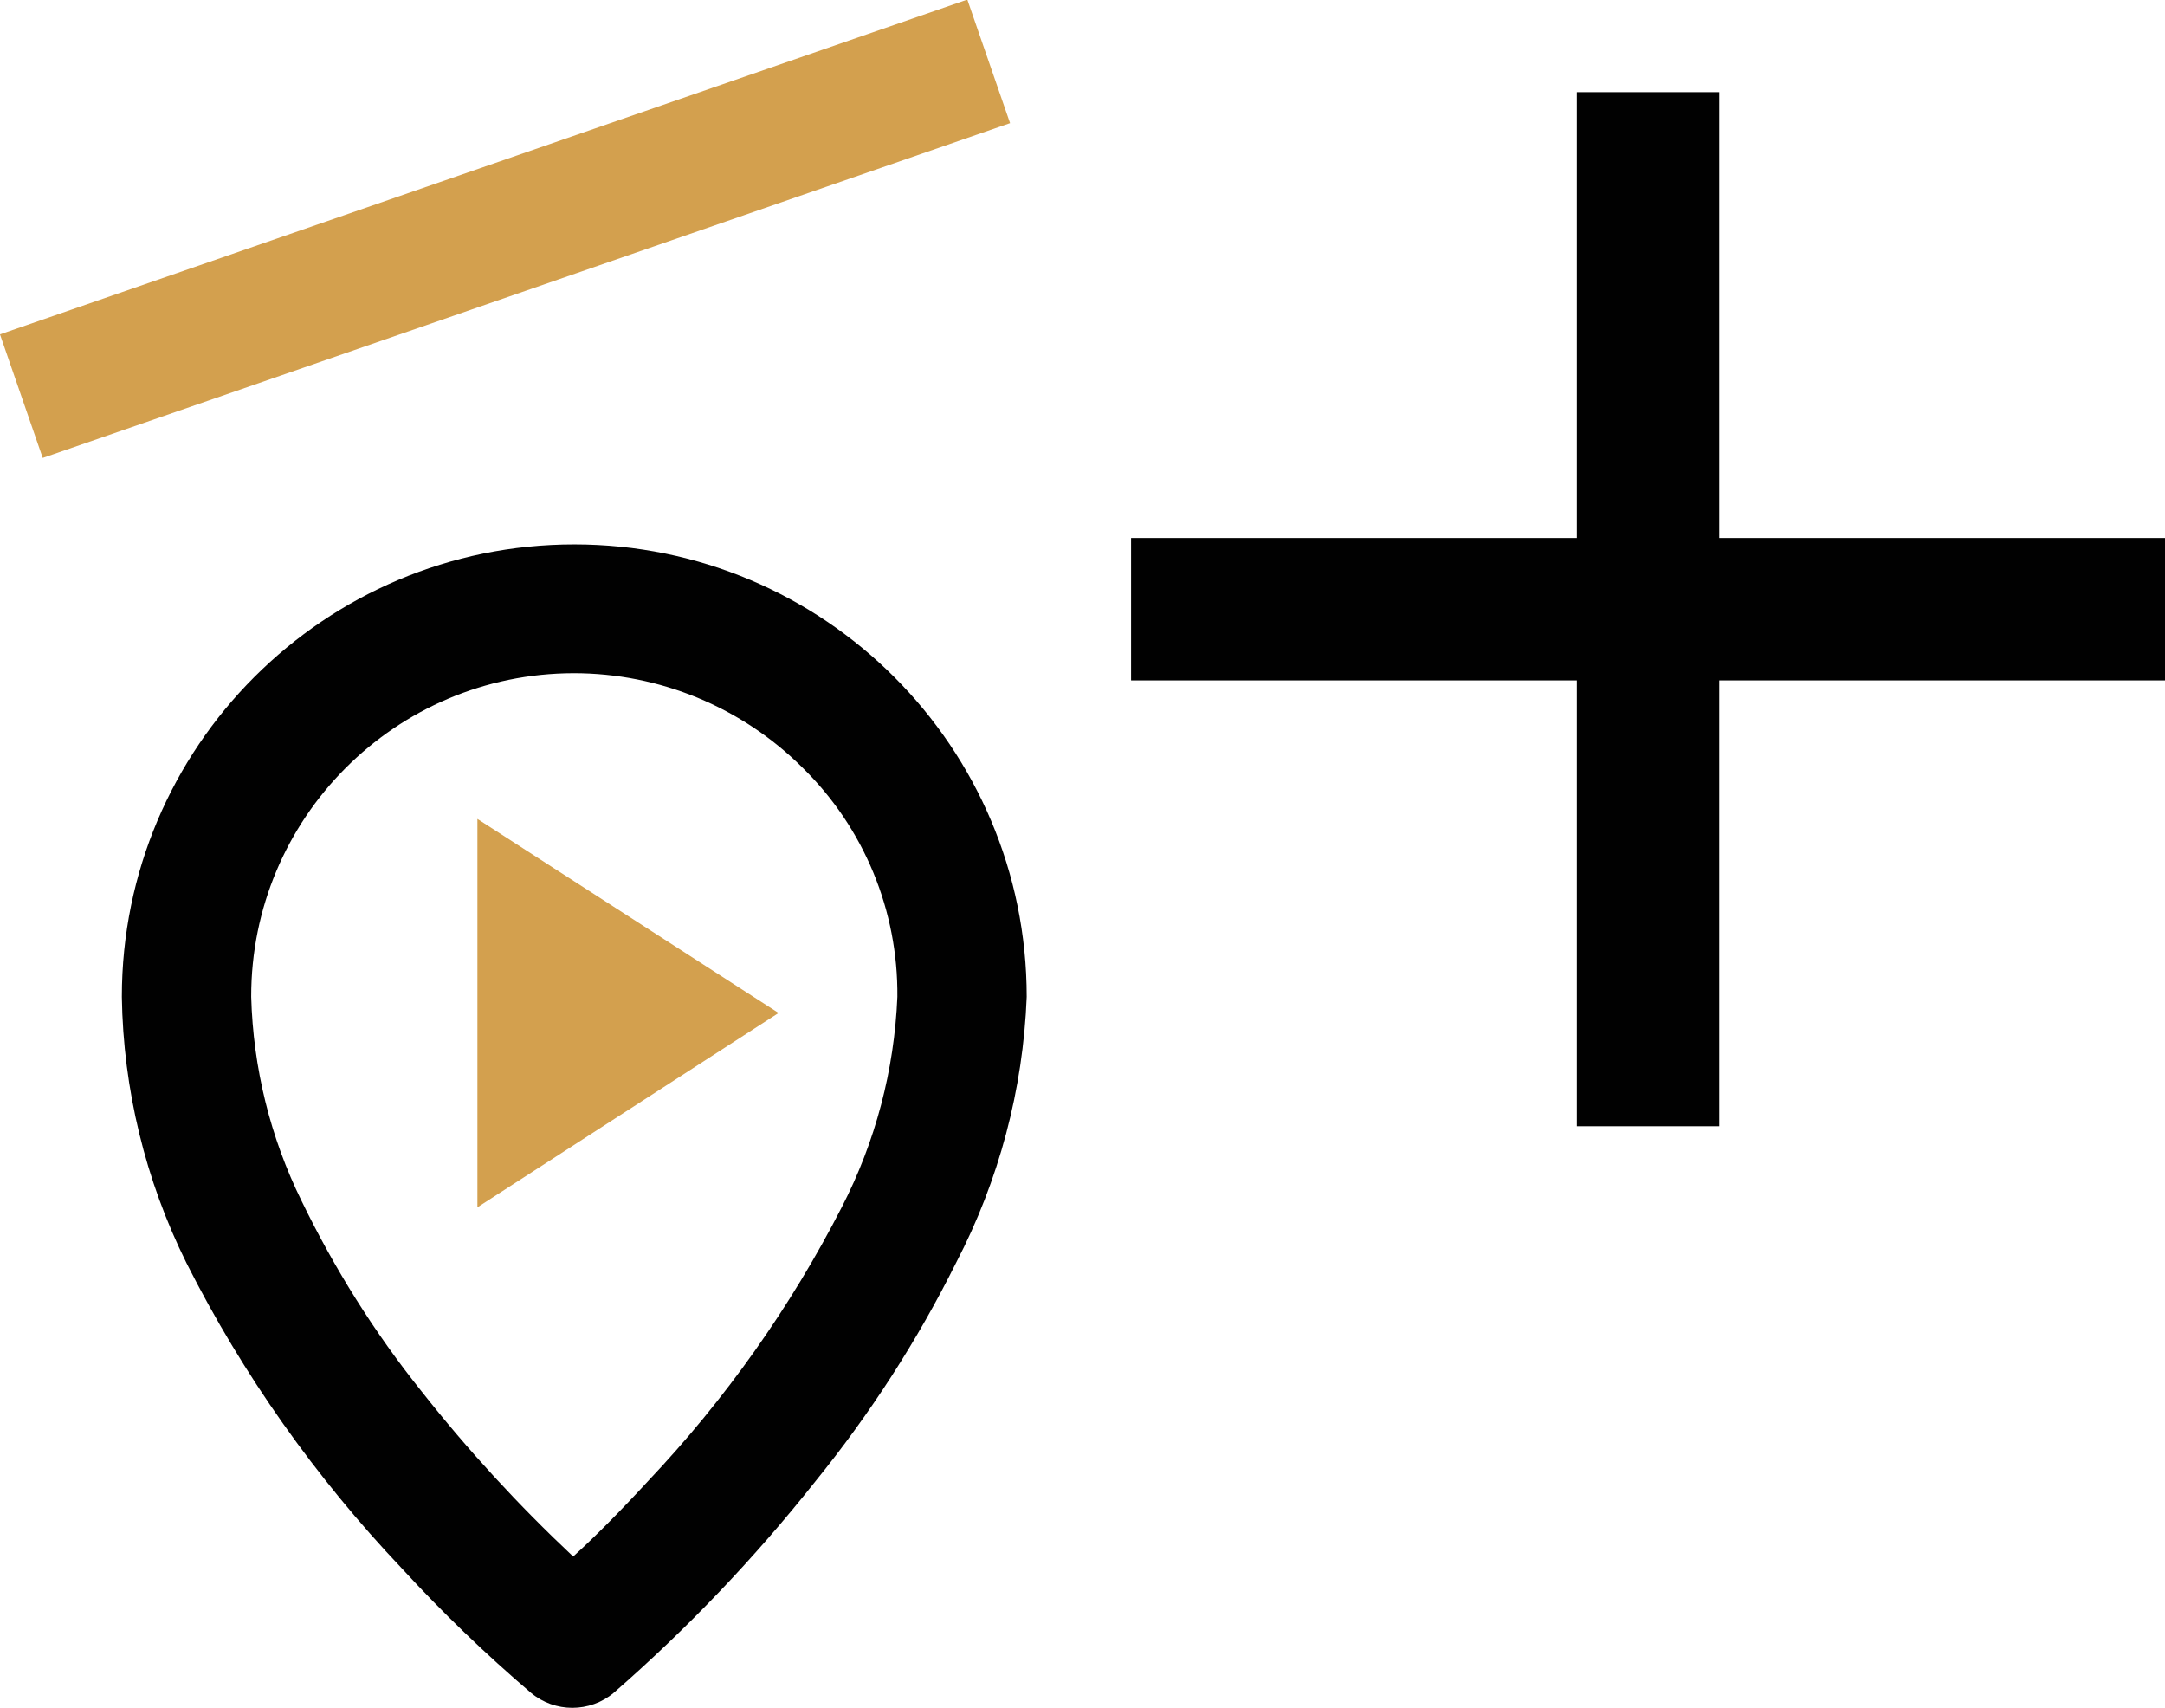 <svg viewBox="0 0 78 61.52" xmlns="http://www.w3.org/2000/svg"><g fill="#010101"><path d="m20.69 19.61c-9 0-16.3 7.3-16.3 16.3.05 3.33.85 6.61 2.33 9.59 2.03 4.02 4.65 7.72 7.75 10.99 1.46 1.59 3.02 3.09 4.66 4.49.86.72 2.12.72 2.98 0 2.65-2.31 5.08-4.86 7.26-7.61 1.98-2.44 3.68-5.08 5.08-7.89 1.54-2.96 2.41-6.23 2.54-9.57 0-9-7.3-16.3-16.3-16.3zm11.64 16.3c-.11 2.64-.79 5.22-2 7.57-1.85 3.61-4.2 6.93-6.98 9.87-1.05 1.14-1.96 2.05-2.7 2.72-1.97-1.85-3.8-3.84-5.47-5.96-1.69-2.11-3.13-4.41-4.31-6.84-1.13-2.29-1.75-4.8-1.82-7.36-.01-6.43 5.19-11.65 11.62-11.66 3.09 0 6.05 1.22 8.24 3.4 2.22 2.17 3.45 5.16 3.42 8.26z"/><path d="m40.75 19.38h37.25v5.13h-37.25z"/><path d="m40.75 19.38h37.25v5.13h-37.25z" transform="matrix(0 1 -1 0 81.32 -37.43)"/></g><path d="m17.2 29.5v13.99l10.85-7z" fill="#d3a04e"/><path d="m-.24 5.89h36.88v4.71h-36.88z" fill="#d3a04e" transform="matrix(.945 -.327 .327 .945 -1.7 6.4)"/></svg>